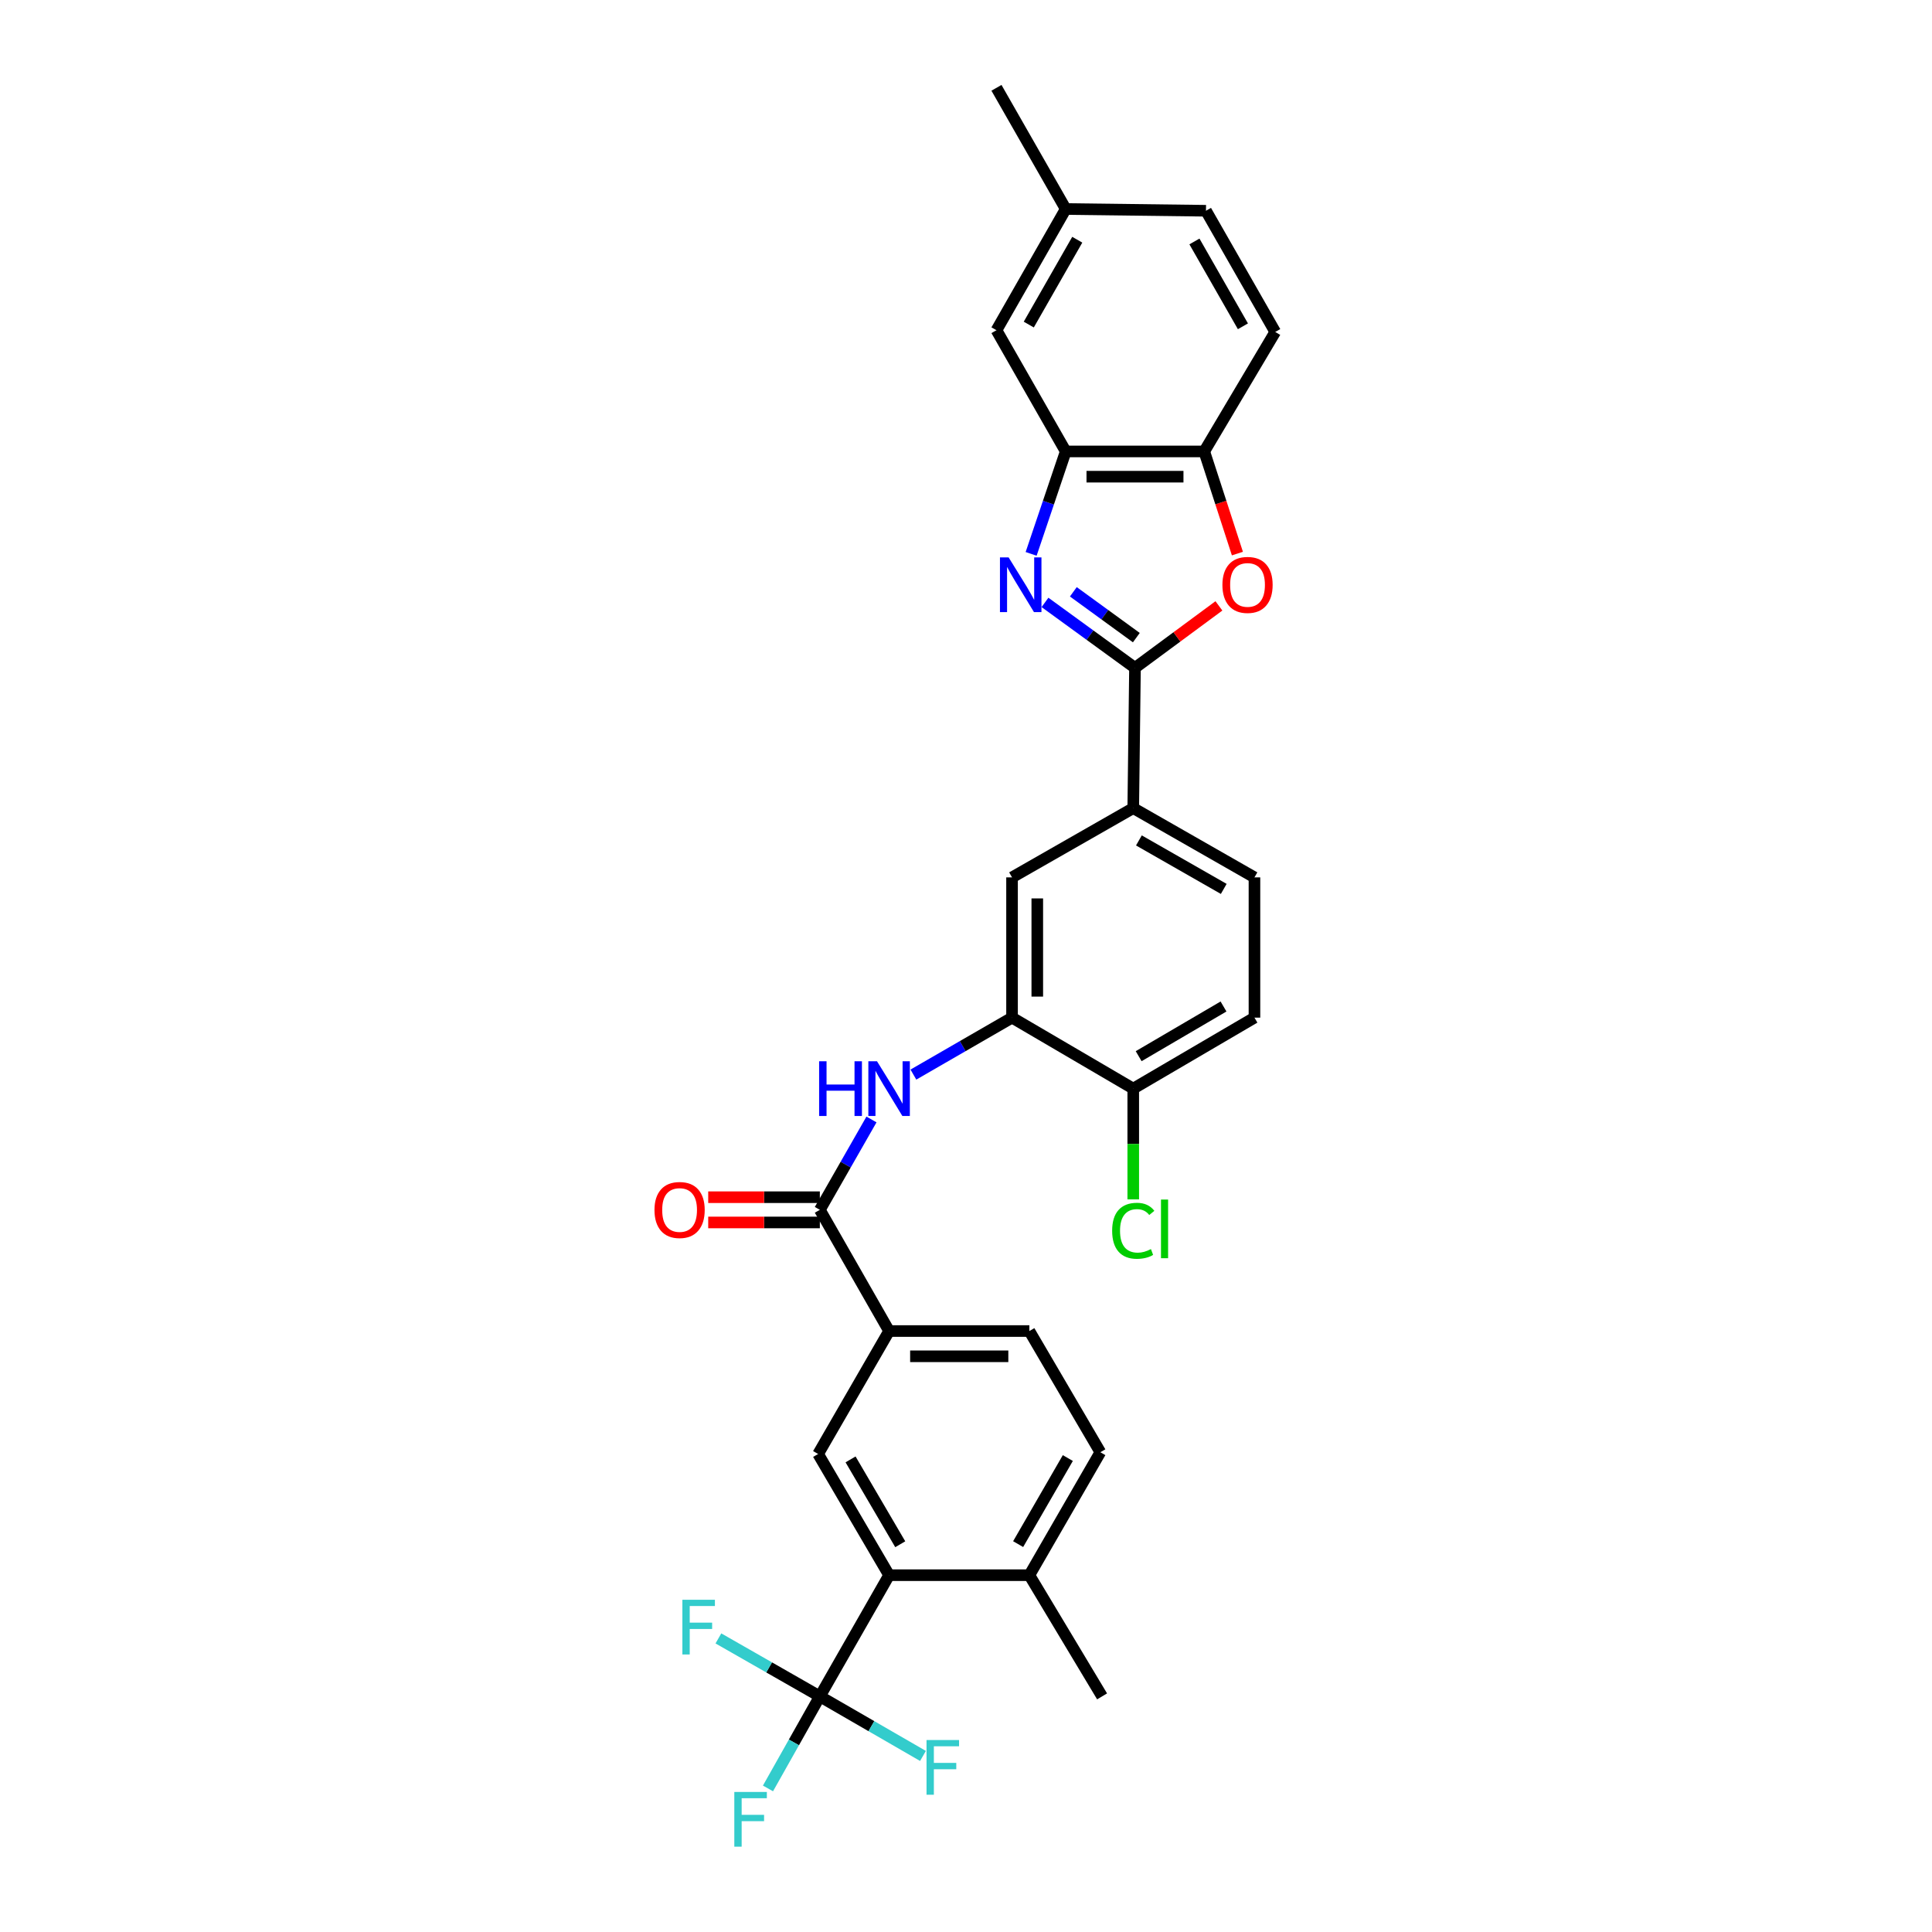 <?xml version='1.0' encoding='iso-8859-1'?>
<svg version='1.1' baseProfile='full'
              xmlns='http://www.w3.org/2000/svg'
                      xmlns:rdkit='http://www.rdkit.org/xml'
                      xmlns:xlink='http://www.w3.org/1999/xlink'
                  xml:space='preserve'
width='1000px' height='1000px' viewBox='0 0 1000 1000'>
<!-- END OF HEADER -->
<rect style='opacity:1.0;fill:#FFFFFF;stroke:none' width='1000' height='1000' x='0' y='0'> </rect>
<path class='bond-0' d='M 451.075,579.436 L 437.712,602.822' style='fill:none;fill-rule:evenodd;stroke:#0000FF;stroke-width:6px;stroke-linecap:butt;stroke-linejoin:miter;stroke-opacity:1' />
<path class='bond-0' d='M 437.712,602.822 L 424.349,626.207' style='fill:none;fill-rule:evenodd;stroke:#000000;stroke-width:6px;stroke-linecap:butt;stroke-linejoin:miter;stroke-opacity:1' />
<path class='bond-1' d='M 472.775,556.207 L 498.302,541.467' style='fill:none;fill-rule:evenodd;stroke:#0000FF;stroke-width:6px;stroke-linecap:butt;stroke-linejoin:miter;stroke-opacity:1' />
<path class='bond-1' d='M 498.302,541.467 L 523.829,526.727' style='fill:none;fill-rule:evenodd;stroke:#000000;stroke-width:6px;stroke-linecap:butt;stroke-linejoin:miter;stroke-opacity:1' />
<path class='bond-2' d='M 460.198,688.945 L 423.456,752.576' style='fill:none;fill-rule:evenodd;stroke:#000000;stroke-width:6px;stroke-linecap:butt;stroke-linejoin:miter;stroke-opacity:1' />
<path class='bond-3' d='M 460.198,688.945 L 532.797,688.945' style='fill:none;fill-rule:evenodd;stroke:#000000;stroke-width:6px;stroke-linecap:butt;stroke-linejoin:miter;stroke-opacity:1' />
<path class='bond-3' d='M 471.088,702.016 L 521.907,702.016' style='fill:none;fill-rule:evenodd;stroke:#000000;stroke-width:6px;stroke-linecap:butt;stroke-linejoin:miter;stroke-opacity:1' />
<path class='bond-4' d='M 460.198,688.945 L 424.349,626.207' style='fill:none;fill-rule:evenodd;stroke:#000000;stroke-width:6px;stroke-linecap:butt;stroke-linejoin:miter;stroke-opacity:1' />
<path class='bond-5' d='M 424.349,619.672 L 395.461,619.672' style='fill:none;fill-rule:evenodd;stroke:#000000;stroke-width:6px;stroke-linecap:butt;stroke-linejoin:miter;stroke-opacity:1' />
<path class='bond-5' d='M 395.461,619.672 L 366.572,619.672' style='fill:none;fill-rule:evenodd;stroke:#FF0000;stroke-width:6px;stroke-linecap:butt;stroke-linejoin:miter;stroke-opacity:1' />
<path class='bond-5' d='M 424.349,632.743 L 395.461,632.743' style='fill:none;fill-rule:evenodd;stroke:#000000;stroke-width:6px;stroke-linecap:butt;stroke-linejoin:miter;stroke-opacity:1' />
<path class='bond-5' d='M 395.461,632.743 L 366.572,632.743' style='fill:none;fill-rule:evenodd;stroke:#FF0000;stroke-width:6px;stroke-linecap:butt;stroke-linejoin:miter;stroke-opacity:1' />
<path class='bond-6' d='M 569.539,751.676 L 532.797,815.314' style='fill:none;fill-rule:evenodd;stroke:#000000;stroke-width:6px;stroke-linecap:butt;stroke-linejoin:miter;stroke-opacity:1' />
<path class='bond-6' d='M 552.708,754.686 L 526.989,799.233' style='fill:none;fill-rule:evenodd;stroke:#000000;stroke-width:6px;stroke-linecap:butt;stroke-linejoin:miter;stroke-opacity:1' />
<path class='bond-7' d='M 569.539,751.676 L 532.797,688.945' style='fill:none;fill-rule:evenodd;stroke:#000000;stroke-width:6px;stroke-linecap:butt;stroke-linejoin:miter;stroke-opacity:1' />
<path class='bond-8' d='M 533.713,286.684 L 542.665,260.172' style='fill:none;fill-rule:evenodd;stroke:#0000FF;stroke-width:6px;stroke-linecap:butt;stroke-linejoin:miter;stroke-opacity:1' />
<path class='bond-8' d='M 542.665,260.172 L 551.618,233.661' style='fill:none;fill-rule:evenodd;stroke:#000000;stroke-width:6px;stroke-linecap:butt;stroke-linejoin:miter;stroke-opacity:1' />
<path class='bond-9' d='M 540.885,311.807 L 564.176,328.747' style='fill:none;fill-rule:evenodd;stroke:#0000FF;stroke-width:6px;stroke-linecap:butt;stroke-linejoin:miter;stroke-opacity:1' />
<path class='bond-9' d='M 564.176,328.747 L 587.467,345.688' style='fill:none;fill-rule:evenodd;stroke:#000000;stroke-width:6px;stroke-linecap:butt;stroke-linejoin:miter;stroke-opacity:1' />
<path class='bond-9' d='M 555.56,306.319 L 571.864,318.177' style='fill:none;fill-rule:evenodd;stroke:#0000FF;stroke-width:6px;stroke-linecap:butt;stroke-linejoin:miter;stroke-opacity:1' />
<path class='bond-9' d='M 571.864,318.177 L 588.168,330.036' style='fill:none;fill-rule:evenodd;stroke:#000000;stroke-width:6px;stroke-linecap:butt;stroke-linejoin:miter;stroke-opacity:1' />
<path class='bond-10' d='M 587.467,345.688 L 609.187,329.646' style='fill:none;fill-rule:evenodd;stroke:#000000;stroke-width:6px;stroke-linecap:butt;stroke-linejoin:miter;stroke-opacity:1' />
<path class='bond-10' d='M 609.187,329.646 L 630.907,313.604' style='fill:none;fill-rule:evenodd;stroke:#FF0000;stroke-width:6px;stroke-linecap:butt;stroke-linejoin:miter;stroke-opacity:1' />
<path class='bond-11' d='M 587.467,345.688 L 586.567,418.28' style='fill:none;fill-rule:evenodd;stroke:#000000;stroke-width:6px;stroke-linecap:butt;stroke-linejoin:miter;stroke-opacity:1' />
<path class='bond-12' d='M 640.48,286.531 L 631.898,260.096' style='fill:none;fill-rule:evenodd;stroke:#FF0000;stroke-width:6px;stroke-linecap:butt;stroke-linejoin:miter;stroke-opacity:1' />
<path class='bond-12' d='M 631.898,260.096 L 623.316,233.661' style='fill:none;fill-rule:evenodd;stroke:#000000;stroke-width:6px;stroke-linecap:butt;stroke-linejoin:miter;stroke-opacity:1' />
<path class='bond-13' d='M 551.618,233.661 L 623.316,233.661' style='fill:none;fill-rule:evenodd;stroke:#000000;stroke-width:6px;stroke-linecap:butt;stroke-linejoin:miter;stroke-opacity:1' />
<path class='bond-13' d='M 562.373,246.731 L 612.561,246.731' style='fill:none;fill-rule:evenodd;stroke:#000000;stroke-width:6px;stroke-linecap:butt;stroke-linejoin:miter;stroke-opacity:1' />
<path class='bond-14' d='M 551.618,233.661 L 515.769,170.923' style='fill:none;fill-rule:evenodd;stroke:#000000;stroke-width:6px;stroke-linecap:butt;stroke-linejoin:miter;stroke-opacity:1' />
<path class='bond-15' d='M 623.316,233.661 L 660.058,171.816' style='fill:none;fill-rule:evenodd;stroke:#000000;stroke-width:6px;stroke-linecap:butt;stroke-linejoin:miter;stroke-opacity:1' />
<path class='bond-16' d='M 660.058,171.816 L 624.209,109.085' style='fill:none;fill-rule:evenodd;stroke:#000000;stroke-width:6px;stroke-linecap:butt;stroke-linejoin:miter;stroke-opacity:1' />
<path class='bond-16' d='M 643.333,168.892 L 618.239,124.98' style='fill:none;fill-rule:evenodd;stroke:#000000;stroke-width:6px;stroke-linecap:butt;stroke-linejoin:miter;stroke-opacity:1' />
<path class='bond-17' d='M 624.209,109.085 L 551.618,108.185' style='fill:none;fill-rule:evenodd;stroke:#000000;stroke-width:6px;stroke-linecap:butt;stroke-linejoin:miter;stroke-opacity:1' />
<path class='bond-18' d='M 551.618,108.185 L 515.769,45.455' style='fill:none;fill-rule:evenodd;stroke:#000000;stroke-width:6px;stroke-linecap:butt;stroke-linejoin:miter;stroke-opacity:1' />
<path class='bond-19' d='M 551.618,108.185 L 515.769,170.923' style='fill:none;fill-rule:evenodd;stroke:#000000;stroke-width:6px;stroke-linecap:butt;stroke-linejoin:miter;stroke-opacity:1' />
<path class='bond-19' d='M 557.589,124.08 L 532.494,167.997' style='fill:none;fill-rule:evenodd;stroke:#000000;stroke-width:6px;stroke-linecap:butt;stroke-linejoin:miter;stroke-opacity:1' />
<path class='bond-20' d='M 649.304,526.727 L 586.567,563.47' style='fill:none;fill-rule:evenodd;stroke:#000000;stroke-width:6px;stroke-linecap:butt;stroke-linejoin:miter;stroke-opacity:1' />
<path class='bond-20' d='M 633.288,520.96 L 589.372,546.68' style='fill:none;fill-rule:evenodd;stroke:#000000;stroke-width:6px;stroke-linecap:butt;stroke-linejoin:miter;stroke-opacity:1' />
<path class='bond-21' d='M 649.304,526.727 L 649.304,454.129' style='fill:none;fill-rule:evenodd;stroke:#000000;stroke-width:6px;stroke-linecap:butt;stroke-linejoin:miter;stroke-opacity:1' />
<path class='bond-22' d='M 586.567,563.47 L 523.829,526.727' style='fill:none;fill-rule:evenodd;stroke:#000000;stroke-width:6px;stroke-linecap:butt;stroke-linejoin:miter;stroke-opacity:1' />
<path class='bond-23' d='M 586.567,563.47 L 586.567,592.131' style='fill:none;fill-rule:evenodd;stroke:#000000;stroke-width:6px;stroke-linecap:butt;stroke-linejoin:miter;stroke-opacity:1' />
<path class='bond-23' d='M 586.567,592.131 L 586.567,620.793' style='fill:none;fill-rule:evenodd;stroke:#00CC00;stroke-width:6px;stroke-linecap:butt;stroke-linejoin:miter;stroke-opacity:1' />
<path class='bond-24' d='M 523.829,526.727 L 523.829,454.129' style='fill:none;fill-rule:evenodd;stroke:#000000;stroke-width:6px;stroke-linecap:butt;stroke-linejoin:miter;stroke-opacity:1' />
<path class='bond-24' d='M 536.899,515.838 L 536.899,465.018' style='fill:none;fill-rule:evenodd;stroke:#000000;stroke-width:6px;stroke-linecap:butt;stroke-linejoin:miter;stroke-opacity:1' />
<path class='bond-25' d='M 523.829,454.129 L 586.567,418.28' style='fill:none;fill-rule:evenodd;stroke:#000000;stroke-width:6px;stroke-linecap:butt;stroke-linejoin:miter;stroke-opacity:1' />
<path class='bond-26' d='M 586.567,418.28 L 649.304,454.129' style='fill:none;fill-rule:evenodd;stroke:#000000;stroke-width:6px;stroke-linecap:butt;stroke-linejoin:miter;stroke-opacity:1' />
<path class='bond-26' d='M 589.493,435.005 L 633.409,460.1' style='fill:none;fill-rule:evenodd;stroke:#000000;stroke-width:6px;stroke-linecap:butt;stroke-linejoin:miter;stroke-opacity:1' />
<path class='bond-27' d='M 532.797,815.314 L 460.198,815.314' style='fill:none;fill-rule:evenodd;stroke:#000000;stroke-width:6px;stroke-linecap:butt;stroke-linejoin:miter;stroke-opacity:1' />
<path class='bond-28' d='M 532.797,815.314 L 570.439,878.044' style='fill:none;fill-rule:evenodd;stroke:#000000;stroke-width:6px;stroke-linecap:butt;stroke-linejoin:miter;stroke-opacity:1' />
<path class='bond-29' d='M 460.198,815.314 L 423.456,752.576' style='fill:none;fill-rule:evenodd;stroke:#000000;stroke-width:6px;stroke-linecap:butt;stroke-linejoin:miter;stroke-opacity:1' />
<path class='bond-29' d='M 465.965,799.298 L 440.246,755.381' style='fill:none;fill-rule:evenodd;stroke:#000000;stroke-width:6px;stroke-linecap:butt;stroke-linejoin:miter;stroke-opacity:1' />
<path class='bond-30' d='M 460.198,815.314 L 424.349,878.044' style='fill:none;fill-rule:evenodd;stroke:#000000;stroke-width:6px;stroke-linecap:butt;stroke-linejoin:miter;stroke-opacity:1' />
<path class='bond-31' d='M 424.349,878.044 L 451.039,893.457' style='fill:none;fill-rule:evenodd;stroke:#000000;stroke-width:6px;stroke-linecap:butt;stroke-linejoin:miter;stroke-opacity:1' />
<path class='bond-31' d='M 451.039,893.457 L 477.73,908.871' style='fill:none;fill-rule:evenodd;stroke:#33CCCC;stroke-width:6px;stroke-linecap:butt;stroke-linejoin:miter;stroke-opacity:1' />
<path class='bond-32' d='M 424.349,878.044 L 398.097,863.042' style='fill:none;fill-rule:evenodd;stroke:#000000;stroke-width:6px;stroke-linecap:butt;stroke-linejoin:miter;stroke-opacity:1' />
<path class='bond-32' d='M 398.097,863.042 L 371.845,848.039' style='fill:none;fill-rule:evenodd;stroke:#33CCCC;stroke-width:6px;stroke-linecap:butt;stroke-linejoin:miter;stroke-opacity:1' />
<path class='bond-33' d='M 424.349,878.044 L 410.927,901.867' style='fill:none;fill-rule:evenodd;stroke:#000000;stroke-width:6px;stroke-linecap:butt;stroke-linejoin:miter;stroke-opacity:1' />
<path class='bond-33' d='M 410.927,901.867 L 397.506,925.689' style='fill:none;fill-rule:evenodd;stroke:#33CCCC;stroke-width:6px;stroke-linecap:butt;stroke-linejoin:miter;stroke-opacity:1' />
<path  class='atom-0' d='M 423.978 549.31
L 427.818 549.31
L 427.818 561.35
L 442.298 561.35
L 442.298 549.31
L 446.138 549.31
L 446.138 577.63
L 442.298 577.63
L 442.298 564.55
L 427.818 564.55
L 427.818 577.63
L 423.978 577.63
L 423.978 549.31
' fill='#0000FF'/>
<path  class='atom-0' d='M 453.938 549.31
L 463.218 564.31
Q 464.138 565.79, 465.618 568.47
Q 467.098 571.15, 467.178 571.31
L 467.178 549.31
L 470.938 549.31
L 470.938 577.63
L 467.058 577.63
L 457.098 561.23
Q 455.938 559.31, 454.698 557.11
Q 453.498 554.91, 453.138 554.23
L 453.138 577.63
L 449.458 577.63
L 449.458 549.31
L 453.938 549.31
' fill='#0000FF'/>
<path  class='atom-3' d='M 338.757 626.287
Q 338.757 619.487, 342.117 615.687
Q 345.477 611.887, 351.757 611.887
Q 358.037 611.887, 361.397 615.687
Q 364.757 619.487, 364.757 626.287
Q 364.757 633.167, 361.357 637.087
Q 357.957 640.967, 351.757 640.967
Q 345.517 640.967, 342.117 637.087
Q 338.757 633.207, 338.757 626.287
M 351.757 637.767
Q 356.077 637.767, 358.397 634.887
Q 360.757 631.967, 360.757 626.287
Q 360.757 620.727, 358.397 617.927
Q 356.077 615.087, 351.757 615.087
Q 347.437 615.087, 345.077 617.887
Q 342.757 620.687, 342.757 626.287
Q 342.757 632.007, 345.077 634.887
Q 347.437 637.767, 351.757 637.767
' fill='#FF0000'/>
<path  class='atom-5' d='M 522.056 288.505
L 531.336 303.505
Q 532.256 304.985, 533.736 307.665
Q 535.216 310.345, 535.296 310.505
L 535.296 288.505
L 539.056 288.505
L 539.056 316.825
L 535.176 316.825
L 525.216 300.425
Q 524.056 298.505, 522.816 296.305
Q 521.616 294.105, 521.256 293.425
L 521.256 316.825
L 517.576 316.825
L 517.576 288.505
L 522.056 288.505
' fill='#0000FF'/>
<path  class='atom-7' d='M 632.717 302.745
Q 632.717 295.945, 636.077 292.145
Q 639.437 288.345, 645.717 288.345
Q 651.997 288.345, 655.357 292.145
Q 658.717 295.945, 658.717 302.745
Q 658.717 309.625, 655.317 313.545
Q 651.917 317.425, 645.717 317.425
Q 639.477 317.425, 636.077 313.545
Q 632.717 309.665, 632.717 302.745
M 645.717 314.225
Q 650.037 314.225, 652.357 311.345
Q 654.717 308.425, 654.717 302.745
Q 654.717 297.185, 652.357 294.385
Q 650.037 291.545, 645.717 291.545
Q 641.397 291.545, 639.037 294.345
Q 636.717 297.145, 636.717 302.745
Q 636.717 308.465, 639.037 311.345
Q 641.397 314.225, 645.717 314.225
' fill='#FF0000'/>
<path  class='atom-21' d='M 575.647 637.048
Q 575.647 630.008, 578.927 626.328
Q 582.247 622.608, 588.527 622.608
Q 594.367 622.608, 597.487 626.728
L 594.847 628.888
Q 592.567 625.888, 588.527 625.888
Q 584.247 625.888, 581.967 628.768
Q 579.727 631.608, 579.727 637.048
Q 579.727 642.648, 582.047 645.528
Q 584.407 648.408, 588.967 648.408
Q 592.087 648.408, 595.727 646.528
L 596.847 649.528
Q 595.367 650.488, 593.127 651.048
Q 590.887 651.608, 588.407 651.608
Q 582.247 651.608, 578.927 647.848
Q 575.647 644.088, 575.647 637.048
' fill='#00CC00'/>
<path  class='atom-21' d='M 600.927 620.888
L 604.607 620.888
L 604.607 651.248
L 600.927 651.248
L 600.927 620.888
' fill='#00CC00'/>
<path  class='atom-27' d='M 479.567 900.634
L 496.407 900.634
L 496.407 903.874
L 483.367 903.874
L 483.367 912.474
L 494.967 912.474
L 494.967 915.754
L 483.367 915.754
L 483.367 928.954
L 479.567 928.954
L 479.567 900.634
' fill='#33CCCC'/>
<path  class='atom-28' d='M 353.198 828.035
L 370.038 828.035
L 370.038 831.275
L 356.998 831.275
L 356.998 839.875
L 368.598 839.875
L 368.598 843.155
L 356.998 843.155
L 356.998 856.355
L 353.198 856.355
L 353.198 828.035
' fill='#33CCCC'/>
<path  class='atom-29' d='M 380.08 927.515
L 396.92 927.515
L 396.92 930.755
L 383.88 930.755
L 383.88 939.355
L 395.48 939.355
L 395.48 942.635
L 383.88 942.635
L 383.88 955.835
L 380.08 955.835
L 380.08 927.515
' fill='#33CCCC'/>
</svg>
